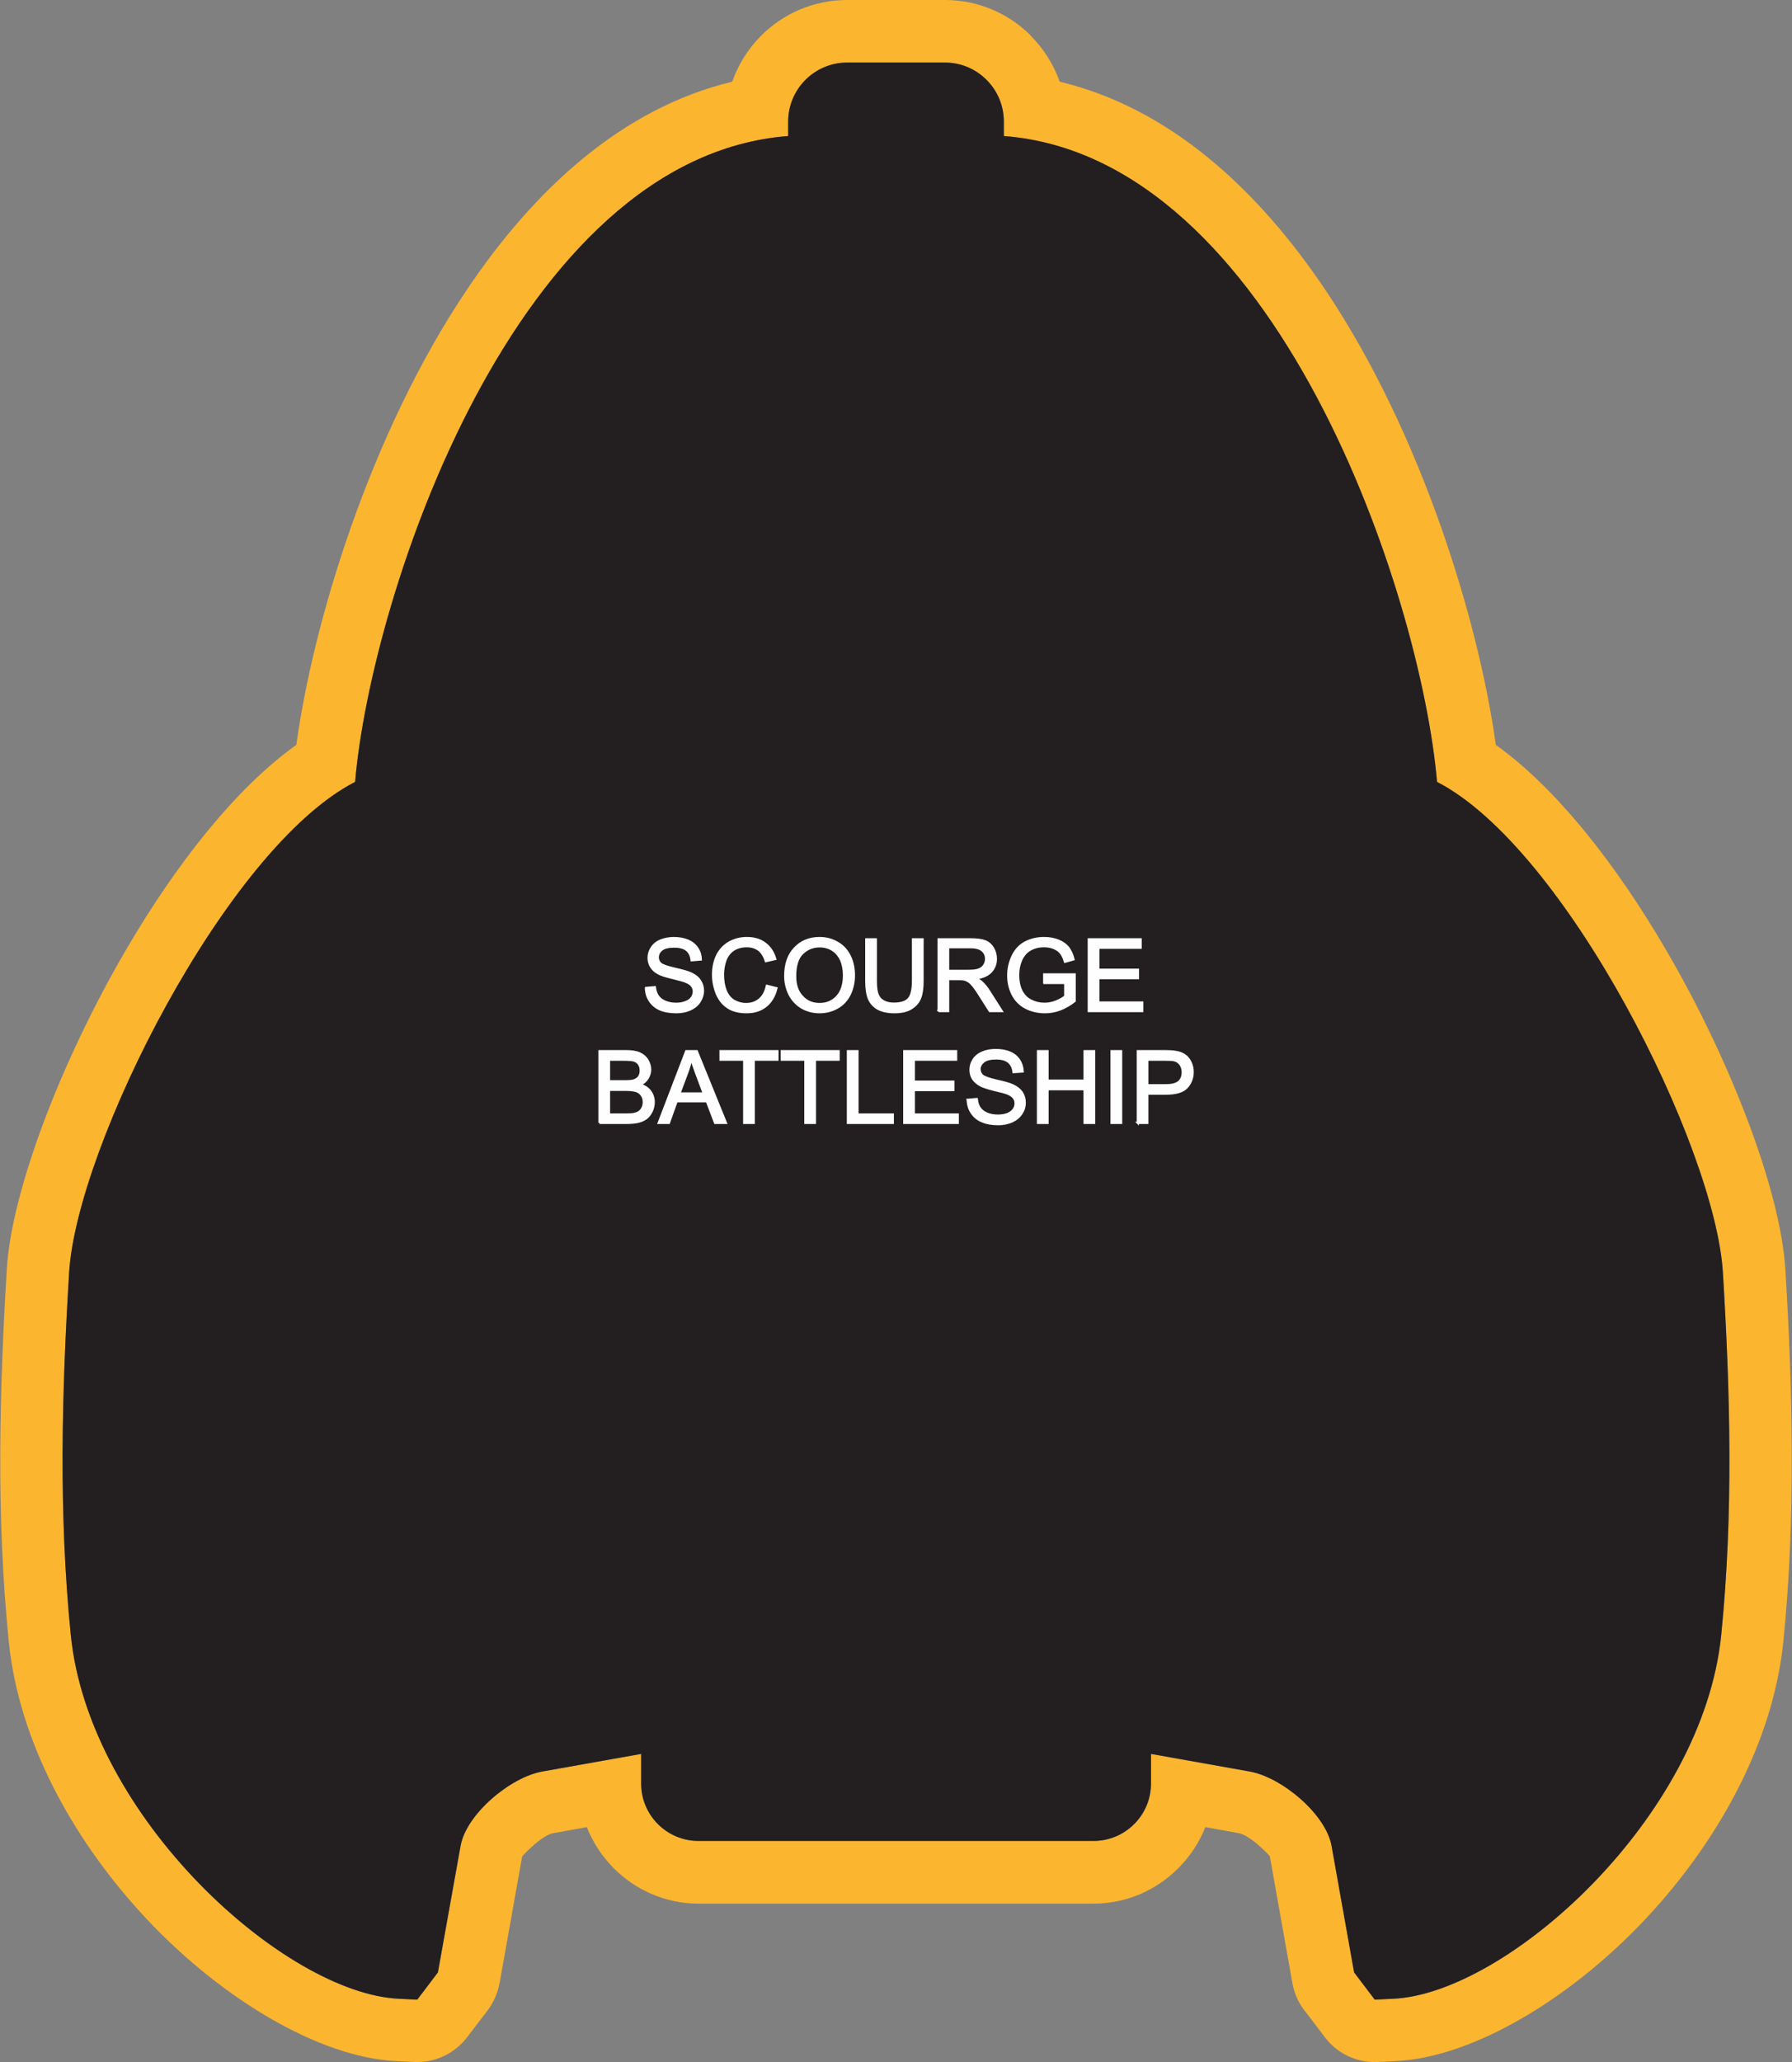 <?xml version="1.0" encoding="UTF-8"?>
<!DOCTYPE svg PUBLIC "-//W3C//DTD SVG 1.1//EN" "http://www.w3.org/Graphics/SVG/1.1/DTD/svg11.dtd">
<!-- Creator: CorelDRAW X8 -->
<svg xmlns="http://www.w3.org/2000/svg" xml:space="preserve" width="2.385in" height="2.744in" version="1.1" style="shape-rendering:geometricPrecision; text-rendering:geometricPrecision; image-rendering:optimizeQuality; fill-rule:evenodd; clip-rule:evenodd"
viewBox="0 0 14151 16281"
 xmlns:xlink="http://www.w3.org/1999/xlink">
 <rect x="0" y="0" width="14151" height="16281" fill="#808080" stroke="none"/>
 <defs>
  <style type="text/css">
   <![CDATA[
    .str0 {stroke:#FEFEFE;stroke-width:17.798}
    .fil0 {fill:#FCB52F}
    .fil1 {fill:#231F20}
    .fil2 {fill:#FEFEFE;fill-rule:nonzero}
   ]]>
  </style>
 </defs>
 <g id="Layer_x0020_1">
  <g id="_2659138625328">
   <g>
    <path class="fil0" d="M7385 494l-619 0 -77 0c-256,0 -465,209 -465,465l0 115c-2149,165 -3292,3618 -3420,5099 -1021,525 -2197,2881 -2258,3871 -58,948 -84,1899 13,2864 145,1444 1694,2831 2591,2872l145 7 163 -215 179 -999c45,-251 393,-542 645,-587l781 -139 0 235c0,249 203,452 452,452l181 0 2760 0 180 0c249,0 453,-203 453,-452l0 -235 780 139c252,45 601,336 646,587l178 999 163 215 145 -7c897,-41 2446,-1428 2591,-2872 97,-965 71,-1916 13,-2864 -61,-990 -1237,-3346 -2257,-3871 -128,-1481 -1272,-4934 -3421,-5099l0 -115c0,-256 -209,-465 -464,-465l-78 0zm-619 -494l619 0 78 0c264,0 504,108 677,281l-1 1 1 1c101,101 180,225 228,362 866,207 1563,846 2101,1648 763,1138 1211,2629 1343,3588 481,342 958,955 1347,1623 517,886 901,1906 939,2511 29,473 50,954 51,1455 2,494 -16,990 -66,1487 -79,784 -498,1540 -1026,2125 -622,689 -1428,1163 -2035,1190l-124 6c-162,14 -328,-53 -434,-192l-147 -193c-55,-65 -95,-145 -111,-236l-178 -999c-1,-7 -33,-39 -78,-80 -63,-57 -126,-98 -166,-105l-266 -48c-48,122 -121,232 -213,324l0 0 -2 2c-171,171 -407,278 -667,278l-180 0 -2760 0 -181 0c-258,0 -494,-106 -666,-277l-1 -1 -1 -1 -1 -1c-91,-92 -164,-202 -212,-324l-267 48c-39,7 -103,48 -165,105 -45,41 -77,73 -79,80l-178 999 -1 0c-13,75 -44,149 -93,214l-164 215 0 0c-95,123 -246,200 -413,193l-145 -7c-607,-27 -1412,-501 -2034,-1190 -528,-585 -948,-1341 -1026,-2125 -50,-497 -69,-993 -67,-1487 2,-501 23,-982 52,-1455 37,-605 421,-1625 938,-2511 389,-668 866,-1281 1348,-1623 131,-959 579,-2451 1343,-3588 537,-802 1234,-1440 2099,-1648 49,-138 127,-262 229,-364 173,-173 413,-281 678,-281l77 0z"/>
    <path id="1" class="fil1" d="M7385 494l-619 0 -77 0c-256,0 -465,209 -465,465l0 115c-2149,165 -3292,3618 -3420,5099 -1021,525 -2197,2881 -2258,3871 -58,948 -84,1899 13,2864 145,1444 1694,2831 2591,2872l145 7 163 -215 179 -999c45,-251 393,-542 645,-587l781 -139 0 235c0,249 203,452 452,452l181 0 2760 0 180 0c249,0 453,-203 453,-452l0 -235 780 139c252,45 601,336 646,587l178 999 163 215 145 -7c897,-41 2446,-1428 2591,-2872 97,-965 71,-1916 13,-2864 -61,-990 -1237,-3346 -2257,-3871 -128,-1481 -1272,-4934 -3421,-5099l0 -115c0,-256 -209,-465 -464,-465l-78 0z"/>
   </g>
   <path class="fil2 str0" d="M5101 7800l70 -6c4,28 11,51 24,70 12,18 31,33 56,44 26,11 55,17 87,17 29,0 54,-4 76,-13 22,-8 38,-20 49,-35 10,-15 16,-31 16,-49 0,-17 -5,-33 -16,-46 -10,-13 -27,-24 -51,-33 -15,-6 -48,-15 -100,-28 -52,-12 -89,-24 -110,-35 -27,-14 -47,-32 -60,-53 -13,-21 -20,-45 -20,-71 0,-28 8,-55 25,-80 16,-25 39,-44 71,-57 31,-12 65,-19 103,-19 42,0 79,7 111,20 32,14 57,34 74,60 18,26 27,56 28,89l-72 6c-4,-36 -17,-63 -39,-81 -22,-18 -55,-27 -99,-27 -45,0 -78,8 -99,24 -20,17 -31,37 -31,61 0,20 8,37 22,50 15,13 52,26 113,40 61,14 103,26 125,36 33,15 58,34 73,58 16,23 24,50 24,80 0,30 -9,58 -26,85 -17,27 -42,47 -74,62 -33,15 -69,22 -109,22 -51,0 -94,-7 -129,-22 -34,-15 -61,-37 -81,-67 -20,-30 -30,-64 -31,-102zm955 -17l75 19c-15,62 -44,109 -84,141 -41,32 -91,48 -150,48 -61,0 -110,-12 -148,-37 -39,-25 -68,-61 -88,-108 -19,-47 -30,-97 -30,-151 0,-59 12,-111 34,-155 23,-44 55,-77 96,-100 42,-23 88,-34 137,-34 57,0 105,14 143,43 39,29 66,70 81,122l-74 17c-13,-41 -32,-71 -57,-90 -25,-18 -56,-28 -94,-28 -43,0 -80,11 -109,31 -29,21 -49,49 -61,84 -12,36 -18,72 -18,109 0,48 7,90 21,126 14,36 36,63 65,81 30,17 62,26 96,26 42,0 77,-12 106,-36 29,-24 49,-60 59,-108zm145 -77c0,-94 25,-167 76,-220 50,-53 115,-80 195,-80 53,0 100,13 142,38 42,24 74,59 96,104 22,44 33,95 33,152 0,57 -12,108 -35,154 -23,45 -56,79 -98,102 -43,24 -89,35 -138,35 -53,0 -101,-13 -143,-38 -42,-26 -74,-61 -96,-106 -21,-44 -32,-91 -32,-141zm78 2c0,68 18,121 55,160 36,40 82,59 138,59 56,0 102,-19 139,-59 36,-40 54,-96 54,-168 0,-46 -8,-87 -23,-121 -16,-34 -38,-61 -68,-80 -30,-19 -64,-28 -101,-28 -53,0 -99,18 -137,55 -38,36 -57,97 -57,182zm931 -292l75 0 0 327c0,57 -6,102 -19,135 -13,34 -36,61 -70,82 -33,21 -77,31 -132,31 -53,0 -96,-9 -130,-27 -33,-18 -57,-45 -72,-79 -14,-35 -21,-82 -21,-142l0 -327 75 0 0 326c0,50 4,86 14,109 9,24 24,42 46,54 23,13 50,19 82,19 55,0 94,-12 117,-37 23,-25 35,-73 35,-145l0 -326zm202 566l0 -566 251 0c50,0 89,5 115,15 26,10 47,28 63,54 15,25 23,54 23,85 0,40 -13,74 -39,102 -26,27 -66,45 -120,52 20,10 35,19 45,28 22,20 43,45 62,76l98 154 -94 0 -75 -118c-21,-34 -39,-60 -53,-78 -15,-18 -27,-31 -39,-38 -11,-7 -22,-12 -34,-15 -8,-2 -22,-3 -41,-3l-87 0 0 252 -75 0zm75 -317l161 0c34,0 61,-3 80,-10 19,-7 34,-18 44,-34 10,-16 15,-33 15,-51 0,-27 -10,-49 -29,-66 -20,-17 -50,-26 -92,-26l-179 0 0 187zm759 95l0 -67 240 0 0 210c-37,29 -75,51 -114,66 -39,15 -79,22 -120,22 -56,0 -107,-12 -152,-35 -45,-24 -80,-59 -103,-104 -23,-45 -35,-95 -35,-151 0,-55 12,-106 35,-154 23,-48 56,-83 99,-106 44,-23 93,-35 150,-35 41,0 78,7 111,20 33,13 59,32 78,55 18,24 33,55 42,93l-67 19c-9,-29 -19,-52 -32,-68 -13,-17 -30,-30 -54,-40 -23,-10 -49,-15 -78,-15 -34,0 -63,5 -89,16 -24,10 -44,24 -60,41 -15,17 -27,36 -35,56 -15,35 -22,73 -22,114 0,51 9,93 26,127 17,34 43,60 76,76 33,17 68,25 105,25 33,0 64,-6 95,-19 31,-13 54,-26 70,-40l0 -106 -166 0zm352 222l0 -566 409 0 0 66 -334 0 0 174 313 0 0 66 -313 0 0 193 347 0 0 67 -422 0zm-3864 883l0 -566 212 0c43,0 78,6 104,17 26,12 47,29 62,53 14,24 22,49 22,75 0,24 -7,47 -20,68 -13,22 -33,39 -59,52 34,10 61,27 79,51 18,25 28,53 28,86 0,27 -6,51 -17,74 -12,23 -25,41 -42,53 -16,12 -37,22 -62,28 -25,6 -55,9 -91,9l-216 0zm75 -328l122 0c33,0 57,-2 72,-6 19,-6 33,-16 43,-29 9,-13 14,-29 14,-49 0,-19 -4,-36 -13,-50 -9,-14 -22,-24 -39,-30 -17,-5 -45,-7 -86,-7l-113 0 0 171zm0 262l141 0c24,0 41,-1 51,-3 17,-3 32,-8 43,-15 12,-8 21,-18 29,-32 7,-14 11,-30 11,-48 0,-21 -5,-39 -16,-55 -11,-16 -26,-27 -45,-33 -20,-6 -47,-9 -83,-9l-131 0 0 195zm393 66l217 -566 83 0 230 566 -85 0 -65 -171 -239 0 -61 171 -80 0zm163 -232l193 0 -59 -157c-18,-48 -31,-87 -40,-118 -8,37 -19,73 -32,109l-62 166zm512 232l0 -499 -187 0 0 -67 449 0 0 67 -187 0 0 499 -75 0zm483 0l0 -499 -186 0 0 -67 448 0 0 67 -187 0 0 499 -75 0zm336 0l0 -566 75 0 0 500 279 0 0 66 -354 0zm445 0l0 -566 409 0 0 67 -334 0 0 174 312 0 0 66 -312 0 0 193 347 0 0 66 -422 0zm501 -182l71 -6c3,29 11,52 23,70 12,18 31,33 57,45 26,11 55,16 87,16 28,0 53,-4 75,-12 22,-9 38,-21 49,-36 11,-14 16,-31 16,-48 0,-18 -5,-33 -15,-46 -11,-14 -28,-25 -51,-34 -15,-6 -49,-15 -101,-27 -52,-13 -89,-25 -109,-36 -27,-14 -47,-32 -61,-53 -13,-21 -19,-44 -19,-70 0,-29 8,-56 24,-80 16,-25 40,-44 71,-57 31,-13 66,-19 104,-19 42,0 79,6 111,20 32,13 56,33 74,60 17,26 26,56 28,89l-72 5c-4,-35 -17,-62 -40,-81 -22,-18 -55,-27 -98,-27 -46,0 -79,8 -99,25 -21,17 -32,37 -32,60 0,20 8,37 22,50 15,13 53,27 113,41 61,13 103,25 126,36 33,15 57,34 73,57 15,24 23,50 23,81 0,30 -8,58 -26,85 -17,26 -42,47 -74,62 -32,14 -68,22 -109,22 -51,0 -94,-8 -128,-23 -35,-14 -62,-37 -82,-67 -20,-30 -30,-64 -31,-102zm555 182l0 -566 75 0 0 233 293 0 0 -233 75 0 0 566 -75 0 0 -266 -293 0 0 266 -75 0zm581 0l0 -566 75 0 0 566 -75 0zm207 0l0 -566 214 0c37,0 66,2 86,6 28,4 51,13 70,26 19,13 34,31 45,54 12,24 18,49 18,78 0,48 -16,88 -46,121 -31,34 -86,50 -167,50l-145 0 0 231 -75 0zm75 -297l146 0c49,0 83,-9 104,-27 20,-18 30,-43 30,-76 0,-24 -6,-44 -18,-61 -12,-17 -28,-28 -47,-33 -13,-4 -36,-5 -70,-5l-145 0 0 202z"/>
  </g>
 </g>
</svg>
